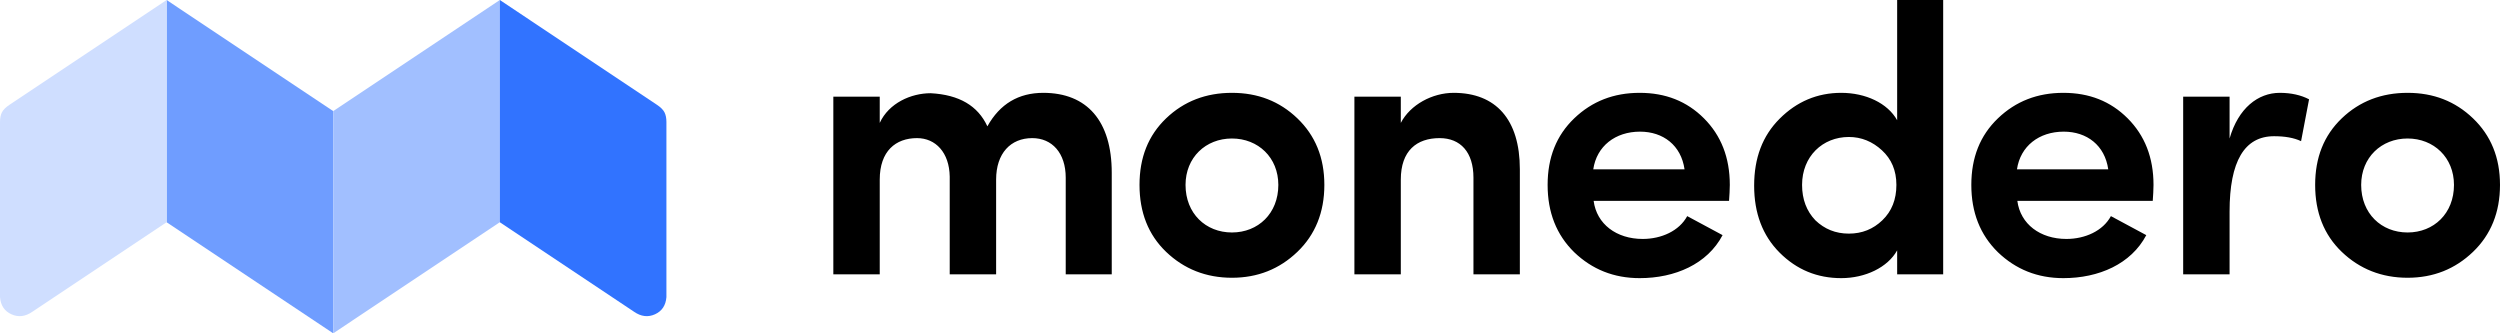 <?xml version="1.0" encoding="UTF-8"?>
<svg width="750px" height="100px" viewBox="0 0 750 100" version="1.1" xmlns="http://www.w3.org/2000/svg" xmlns:xlink="http://www.w3.org/1999/xlink">
    <!-- Generator: Sketch 55.2 (78181) - https://sketchapp.com -->
    <title>brand</title>
    <desc>Created with Sketch.</desc>
    <g id="brand" stroke="none" stroke-width="1" fill="none" fill-rule="evenodd">
        <g id="Group-14-Copy">
            <g id="Group-15-Copy">
                <polygon id="Rectangle-Copy-162" fill="#6F9DFF" points="49.981 2.72004641e-13 99.962 33.333 99.962 100 49.981 66.667"></polygon>
                <polygon id="Rectangle-Copy-164" fill="#A1BFFF" transform="translate(124.953, 50) scale(-1, 1) translate(-124.953, -50) " points="99.962 2.72004641e-13 149.943 33.333 149.943 100 99.962 66.667"></polygon>
                <path d="M0,6.25277607e-13 L47.153,31.447 C48.277,32.197 49.029,32.952 49.41,33.714 C49.791,34.476 49.981,35.429 49.981,36.571 L49.981,89.143 C49.784,91.627 48.641,93.341 46.554,94.286 C44.466,95.23 42.376,94.979 40.282,93.531 L0,66.667 L0,6.25277607e-13 Z" id="Rectangle-Copy-165" fill="#CFDEFF" transform="translate(24.991, 47.423) scale(-1, 1) translate(-24.991, -47.423) "></path>
                <path d="M149.943,6.25277607e-13 L197.096,31.447 C198.22,32.197 198.973,32.952 199.353,33.714 C199.734,34.476 199.925,35.429 199.925,36.571 L199.925,89.143 C199.727,91.627 198.585,93.341 196.497,94.286 C194.41,95.23 192.319,94.979 190.225,93.531 L149.943,66.667 L149.943,6.25277607e-13 Z" id="Rectangle-Copy-166" fill="#3173FF"></path>
            </g>
            <path d="M309.676,41.435 C303.172,41.435 298.836,46.001 298.836,53.877 L298.836,82.299 L284.916,82.299 L284.916,52.964 C284.801,45.773 280.694,41.435 275.103,41.435 C268.713,41.435 263.921,45.316 263.921,53.877 L263.921,82.299 L250,82.299 L250,28.993 L263.921,28.993 L263.921,36.869 C266.659,30.934 273.277,27.966 279.21,27.966 C287.768,28.422 293.359,31.733 296.212,37.897 C299.977,31.162 305.568,27.852 312.985,27.852 C326.107,27.852 333.524,36.298 333.524,51.822 L333.524,82.299 L319.717,82.299 L319.717,53.306 C319.717,45.887 315.609,41.435 309.676,41.435 Z M383.501,55.475 C383.501,47.257 377.453,41.549 369.58,41.549 C361.707,41.549 355.66,47.257 355.66,55.475 C355.66,64.036 361.707,69.743 369.58,69.743 C377.453,69.743 383.501,64.036 383.501,55.475 Z M389.206,75.565 C383.843,80.701 377.339,83.327 369.58,83.327 C361.821,83.327 355.203,80.701 349.84,75.565 C344.477,70.428 341.853,63.694 341.853,55.475 C341.853,47.257 344.477,40.636 349.84,35.499 C355.203,30.363 361.821,27.852 369.58,27.852 C377.339,27.852 383.843,30.363 389.206,35.499 C394.569,40.636 397.307,47.257 397.307,55.475 C397.307,63.694 394.569,70.428 389.206,75.565 Z M420.242,53.877 L420.242,82.299 L406.321,82.299 L406.321,28.993 L420.242,28.993 L420.242,36.869 C423.094,31.39 429.712,27.852 436.102,27.852 C448.768,27.852 455.956,35.842 455.956,50.795 L455.956,82.299 L442.036,82.299 L442.036,53.306 C442.036,45.658 438.156,41.435 431.88,41.435 C425.034,41.435 420.242,45.202 420.242,53.877 Z M518.941,55.475 C518.941,56.959 518.827,58.557 518.713,60.269 L478.092,60.269 C479.005,67.232 484.938,71.684 492.812,71.684 C498.403,71.684 503.765,69.287 506.162,64.835 L516.773,70.542 C512.209,79.217 502.51,83.441 491.899,83.441 C484.14,83.441 477.636,80.815 472.273,75.679 C466.91,70.428 464.286,63.694 464.286,55.475 C464.286,47.257 466.91,40.636 472.273,35.499 C477.636,30.363 484.14,27.852 491.899,27.852 C499.658,27.852 506.047,30.363 511.182,35.499 C516.317,40.636 518.941,47.257 518.941,55.475 Z M477.978,50.795 L505.363,50.795 C504.336,43.604 498.973,39.495 492.013,39.495 C484.596,39.495 479.005,43.832 477.978,50.795 Z M582.953,82.299 L569.147,82.299 L569.147,75.108 C566.294,80.245 559.562,83.441 552.373,83.441 C545.185,83.441 539.023,80.93 533.889,75.793 C528.754,70.656 526.244,63.922 526.244,55.703 C526.244,47.371 528.754,40.75 533.889,35.614 C539.023,30.477 545.185,27.852 552.373,27.852 C559.676,27.852 566.294,30.934 569.147,36.07 L569.147,1.8189894e-12 L582.953,1.8189894e-12 L582.953,82.299 Z M554.655,41.093 C546.782,41.093 540.621,46.914 540.621,55.475 C540.621,59.813 541.99,63.351 544.614,66.091 C547.353,68.716 550.662,70.086 554.655,70.086 C558.649,70.086 561.958,68.716 564.696,66.091 C567.549,63.351 568.918,59.813 568.918,55.475 C568.918,51.137 567.435,47.713 564.582,45.088 C561.73,42.462 558.421,41.093 554.655,41.093 Z M646.052,55.475 C646.052,56.959 645.938,58.557 645.824,60.269 L605.203,60.269 C606.116,67.232 612.049,71.684 619.922,71.684 C625.513,71.684 630.876,69.287 633.272,64.835 L643.884,70.542 C639.32,79.217 629.621,83.441 619.01,83.441 C611.251,83.441 604.747,80.815 599.384,75.679 C594.021,70.428 591.397,63.694 591.397,55.475 C591.397,47.257 594.021,40.636 599.384,35.499 C604.747,30.363 611.251,27.852 619.01,27.852 C626.769,27.852 633.158,30.363 638.293,35.499 C643.428,40.636 646.052,47.257 646.052,55.475 Z M605.089,50.795 L632.474,50.795 C631.447,43.604 626.084,39.495 619.124,39.495 C611.707,39.495 606.116,43.832 605.089,50.795 Z M668.873,63.465 L668.873,82.299 L654.952,82.299 L654.952,28.993 L668.873,28.993 L668.873,41.549 C671.497,32.418 677.43,27.852 683.934,27.852 C687.357,27.852 690.324,28.537 692.72,29.792 L690.324,42.348 C688.156,41.321 685.418,40.864 682.223,40.864 C673.323,40.864 668.873,48.398 668.873,63.465 Z M736.194,55.475 C736.194,47.257 730.146,41.549 722.273,41.549 C714.4,41.549 708.352,47.257 708.352,55.475 C708.352,64.036 714.4,69.743 722.273,69.743 C730.146,69.743 736.194,64.036 736.194,55.475 Z M741.899,75.565 C736.536,80.701 730.032,83.327 722.273,83.327 C714.514,83.327 707.896,80.701 702.533,75.565 C697.17,70.428 694.546,63.694 694.546,55.475 C694.546,47.257 697.17,40.636 702.533,35.499 C707.896,30.363 714.514,27.852 722.273,27.852 C730.032,27.852 736.536,30.363 741.899,35.499 C747.262,40.636 750,47.257 750,55.475 C750,63.694 747.262,70.428 741.899,75.565 Z" id="monedero" fill="#000000" fill-rule="nonzero"></path>
        </g>
    </g>
</svg>